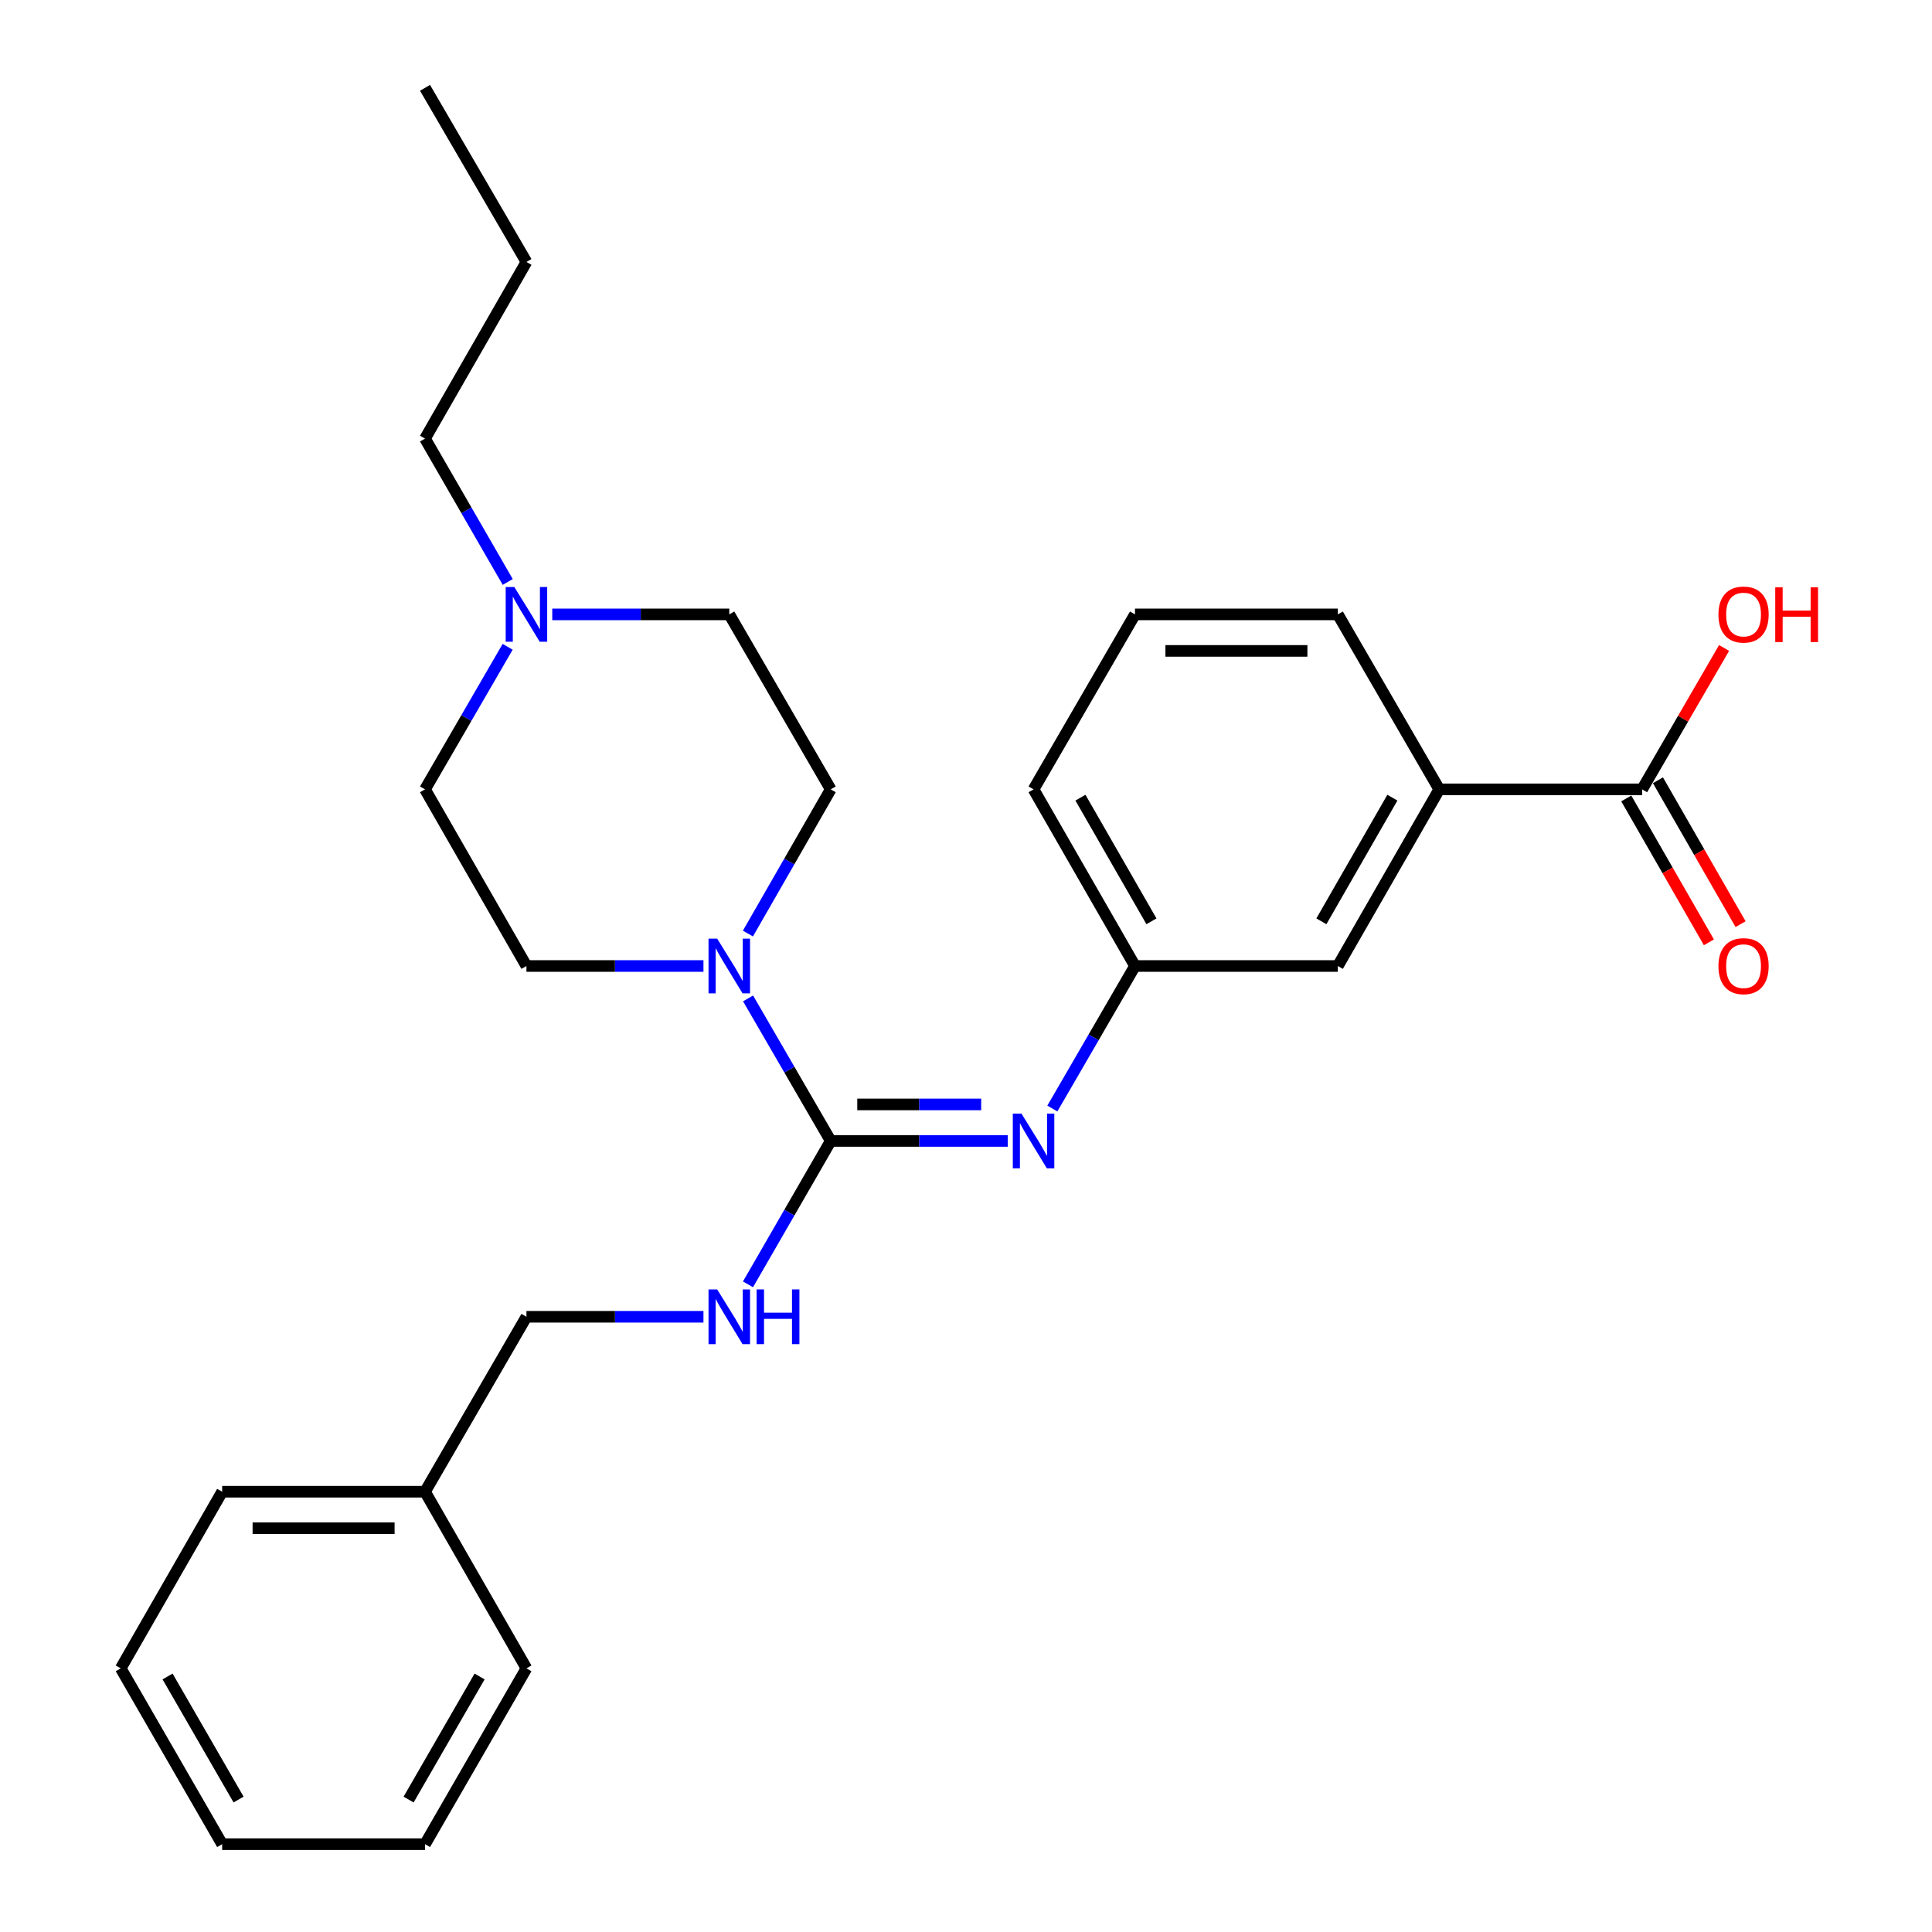 <?xml version='1.0' encoding='iso-8859-1'?>
<svg version='1.1' baseProfile='full'
              xmlns='http://www.w3.org/2000/svg'
                      xmlns:rdkit='http://www.rdkit.org/xml'
                      xmlns:xlink='http://www.w3.org/1999/xlink'
                  xml:space='preserve'
width='1000px' height='1000px' viewBox='0 0 1000 1000'>
<!-- END OF HEADER -->
<rect style='opacity:1.0;fill:#FFFFFF;stroke:none' width='1000' height='1000' x='0' y='0'> </rect>
<path class='bond-0' d='M 429.978,590.55 L 408.59,553.663' style='fill:none;fill-rule:evenodd;stroke:#000000;stroke-width:6px;stroke-linecap:butt;stroke-linejoin:miter;stroke-opacity:1' />
<path class='bond-0' d='M 408.59,553.663 L 387.201,516.777' style='fill:none;fill-rule:evenodd;stroke:#0000FF;stroke-width:6px;stroke-linecap:butt;stroke-linejoin:miter;stroke-opacity:1' />
<path class='bond-1' d='M 429.978,590.55 L 475.79,590.55' style='fill:none;fill-rule:evenodd;stroke:#000000;stroke-width:6px;stroke-linecap:butt;stroke-linejoin:miter;stroke-opacity:1' />
<path class='bond-1' d='M 475.79,590.55 L 521.602,590.55' style='fill:none;fill-rule:evenodd;stroke:#0000FF;stroke-width:6px;stroke-linecap:butt;stroke-linejoin:miter;stroke-opacity:1' />
<path class='bond-1' d='M 443.722,571.648 L 475.79,571.648' style='fill:none;fill-rule:evenodd;stroke:#000000;stroke-width:6px;stroke-linecap:butt;stroke-linejoin:miter;stroke-opacity:1' />
<path class='bond-1' d='M 475.79,571.648 L 507.859,571.648' style='fill:none;fill-rule:evenodd;stroke:#0000FF;stroke-width:6px;stroke-linecap:butt;stroke-linejoin:miter;stroke-opacity:1' />
<path class='bond-3' d='M 429.978,590.55 L 408.568,627.663' style='fill:none;fill-rule:evenodd;stroke:#000000;stroke-width:6px;stroke-linecap:butt;stroke-linejoin:miter;stroke-opacity:1' />
<path class='bond-3' d='M 408.568,627.663 L 387.158,664.775' style='fill:none;fill-rule:evenodd;stroke:#0000FF;stroke-width:6px;stroke-linecap:butt;stroke-linejoin:miter;stroke-opacity:1' />
<path class='bond-8' d='M 387.118,483.204 L 408.548,445.886' style='fill:none;fill-rule:evenodd;stroke:#0000FF;stroke-width:6px;stroke-linecap:butt;stroke-linejoin:miter;stroke-opacity:1' />
<path class='bond-8' d='M 408.548,445.886 L 429.978,408.568' style='fill:none;fill-rule:evenodd;stroke:#000000;stroke-width:6px;stroke-linecap:butt;stroke-linejoin:miter;stroke-opacity:1' />
<path class='bond-9' d='M 364.109,500 L 318.297,500' style='fill:none;fill-rule:evenodd;stroke:#0000FF;stroke-width:6px;stroke-linecap:butt;stroke-linejoin:miter;stroke-opacity:1' />
<path class='bond-9' d='M 318.297,500 L 272.485,500' style='fill:none;fill-rule:evenodd;stroke:#000000;stroke-width:6px;stroke-linecap:butt;stroke-linejoin:miter;stroke-opacity:1' />
<path class='bond-6' d='M 544.695,573.773 L 566.084,536.887' style='fill:none;fill-rule:evenodd;stroke:#0000FF;stroke-width:6px;stroke-linecap:butt;stroke-linejoin:miter;stroke-opacity:1' />
<path class='bond-6' d='M 566.084,536.887 L 587.472,500' style='fill:none;fill-rule:evenodd;stroke:#000000;stroke-width:6px;stroke-linecap:butt;stroke-linejoin:miter;stroke-opacity:1' />
<path class='bond-2' d='M 849.955,408.568 L 744.955,408.568' style='fill:none;fill-rule:evenodd;stroke:#000000;stroke-width:6px;stroke-linecap:butt;stroke-linejoin:miter;stroke-opacity:1' />
<path class='bond-10' d='M 841.759,413.274 L 863.143,450.512' style='fill:none;fill-rule:evenodd;stroke:#000000;stroke-width:6px;stroke-linecap:butt;stroke-linejoin:miter;stroke-opacity:1' />
<path class='bond-10' d='M 863.143,450.512 L 884.527,487.75' style='fill:none;fill-rule:evenodd;stroke:#FF0000;stroke-width:6px;stroke-linecap:butt;stroke-linejoin:miter;stroke-opacity:1' />
<path class='bond-10' d='M 858.15,403.862 L 879.534,441.1' style='fill:none;fill-rule:evenodd;stroke:#000000;stroke-width:6px;stroke-linecap:butt;stroke-linejoin:miter;stroke-opacity:1' />
<path class='bond-10' d='M 879.534,441.1 L 900.918,478.338' style='fill:none;fill-rule:evenodd;stroke:#FF0000;stroke-width:6px;stroke-linecap:butt;stroke-linejoin:miter;stroke-opacity:1' />
<path class='bond-14' d='M 849.955,408.568 L 871.17,371.976' style='fill:none;fill-rule:evenodd;stroke:#000000;stroke-width:6px;stroke-linecap:butt;stroke-linejoin:miter;stroke-opacity:1' />
<path class='bond-14' d='M 871.17,371.976 L 892.385,335.385' style='fill:none;fill-rule:evenodd;stroke:#FF0000;stroke-width:6px;stroke-linecap:butt;stroke-linejoin:miter;stroke-opacity:1' />
<path class='bond-13' d='M 364.109,681.562 L 318.297,681.562' style='fill:none;fill-rule:evenodd;stroke:#0000FF;stroke-width:6px;stroke-linecap:butt;stroke-linejoin:miter;stroke-opacity:1' />
<path class='bond-13' d='M 318.297,681.562 L 272.485,681.562' style='fill:none;fill-rule:evenodd;stroke:#000000;stroke-width:6px;stroke-linecap:butt;stroke-linejoin:miter;stroke-opacity:1' />
<path class='bond-4' d='M 262.76,334.784 L 241.375,371.676' style='fill:none;fill-rule:evenodd;stroke:#0000FF;stroke-width:6px;stroke-linecap:butt;stroke-linejoin:miter;stroke-opacity:1' />
<path class='bond-4' d='M 241.375,371.676 L 219.99,408.568' style='fill:none;fill-rule:evenodd;stroke:#000000;stroke-width:6px;stroke-linecap:butt;stroke-linejoin:miter;stroke-opacity:1' />
<path class='bond-16' d='M 262.8,301.221 L 241.395,264.119' style='fill:none;fill-rule:evenodd;stroke:#0000FF;stroke-width:6px;stroke-linecap:butt;stroke-linejoin:miter;stroke-opacity:1' />
<path class='bond-16' d='M 241.395,264.119 L 219.99,227.017' style='fill:none;fill-rule:evenodd;stroke:#000000;stroke-width:6px;stroke-linecap:butt;stroke-linejoin:miter;stroke-opacity:1' />
<path class='bond-27' d='M 285.849,318.008 L 331.661,318.008' style='fill:none;fill-rule:evenodd;stroke:#0000FF;stroke-width:6px;stroke-linecap:butt;stroke-linejoin:miter;stroke-opacity:1' />
<path class='bond-27' d='M 331.661,318.008 L 377.473,318.008' style='fill:none;fill-rule:evenodd;stroke:#000000;stroke-width:6px;stroke-linecap:butt;stroke-linejoin:miter;stroke-opacity:1' />
<path class='bond-5' d='M 744.955,408.568 L 692.461,500' style='fill:none;fill-rule:evenodd;stroke:#000000;stroke-width:6px;stroke-linecap:butt;stroke-linejoin:miter;stroke-opacity:1' />
<path class='bond-5' d='M 720.689,412.871 L 683.943,476.874' style='fill:none;fill-rule:evenodd;stroke:#000000;stroke-width:6px;stroke-linecap:butt;stroke-linejoin:miter;stroke-opacity:1' />
<path class='bond-28' d='M 744.955,408.568 L 692.461,318.008' style='fill:none;fill-rule:evenodd;stroke:#000000;stroke-width:6px;stroke-linecap:butt;stroke-linejoin:miter;stroke-opacity:1' />
<path class='bond-7' d='M 587.472,500 L 692.461,500' style='fill:none;fill-rule:evenodd;stroke:#000000;stroke-width:6px;stroke-linecap:butt;stroke-linejoin:miter;stroke-opacity:1' />
<path class='bond-19' d='M 587.472,500 L 534.967,408.568' style='fill:none;fill-rule:evenodd;stroke:#000000;stroke-width:6px;stroke-linecap:butt;stroke-linejoin:miter;stroke-opacity:1' />
<path class='bond-19' d='M 595.988,476.872 L 559.234,412.87' style='fill:none;fill-rule:evenodd;stroke:#000000;stroke-width:6px;stroke-linecap:butt;stroke-linejoin:miter;stroke-opacity:1' />
<path class='bond-12' d='M 429.978,408.568 L 377.473,318.008' style='fill:none;fill-rule:evenodd;stroke:#000000;stroke-width:6px;stroke-linecap:butt;stroke-linejoin:miter;stroke-opacity:1' />
<path class='bond-11' d='M 272.485,500 L 219.99,408.568' style='fill:none;fill-rule:evenodd;stroke:#000000;stroke-width:6px;stroke-linecap:butt;stroke-linejoin:miter;stroke-opacity:1' />
<path class='bond-15' d='M 272.485,681.562 L 219.99,772.112' style='fill:none;fill-rule:evenodd;stroke:#000000;stroke-width:6px;stroke-linecap:butt;stroke-linejoin:miter;stroke-opacity:1' />
<path class='bond-20' d='M 219.99,772.112 L 114.991,772.112' style='fill:none;fill-rule:evenodd;stroke:#000000;stroke-width:6px;stroke-linecap:butt;stroke-linejoin:miter;stroke-opacity:1' />
<path class='bond-20' d='M 204.24,791.014 L 130.741,791.014' style='fill:none;fill-rule:evenodd;stroke:#000000;stroke-width:6px;stroke-linecap:butt;stroke-linejoin:miter;stroke-opacity:1' />
<path class='bond-21' d='M 219.99,772.112 L 272.485,863.533' style='fill:none;fill-rule:evenodd;stroke:#000000;stroke-width:6px;stroke-linecap:butt;stroke-linejoin:miter;stroke-opacity:1' />
<path class='bond-22' d='M 219.99,227.017 L 272.485,135.584' style='fill:none;fill-rule:evenodd;stroke:#000000;stroke-width:6px;stroke-linecap:butt;stroke-linejoin:miter;stroke-opacity:1' />
<path class='bond-17' d='M 692.461,318.008 L 587.472,318.008' style='fill:none;fill-rule:evenodd;stroke:#000000;stroke-width:6px;stroke-linecap:butt;stroke-linejoin:miter;stroke-opacity:1' />
<path class='bond-17' d='M 676.713,336.909 L 603.22,336.909' style='fill:none;fill-rule:evenodd;stroke:#000000;stroke-width:6px;stroke-linecap:butt;stroke-linejoin:miter;stroke-opacity:1' />
<path class='bond-18' d='M 587.472,318.008 L 534.967,408.568' style='fill:none;fill-rule:evenodd;stroke:#000000;stroke-width:6px;stroke-linecap:butt;stroke-linejoin:miter;stroke-opacity:1' />
<path class='bond-24' d='M 114.991,772.112 L 62.486,863.533' style='fill:none;fill-rule:evenodd;stroke:#000000;stroke-width:6px;stroke-linecap:butt;stroke-linejoin:miter;stroke-opacity:1' />
<path class='bond-25' d='M 272.485,863.533 L 219.99,954.545' style='fill:none;fill-rule:evenodd;stroke:#000000;stroke-width:6px;stroke-linecap:butt;stroke-linejoin:miter;stroke-opacity:1' />
<path class='bond-25' d='M 248.237,867.741 L 211.491,931.45' style='fill:none;fill-rule:evenodd;stroke:#000000;stroke-width:6px;stroke-linecap:butt;stroke-linejoin:miter;stroke-opacity:1' />
<path class='bond-23' d='M 272.485,135.584 L 219.99,45.455' style='fill:none;fill-rule:evenodd;stroke:#000000;stroke-width:6px;stroke-linecap:butt;stroke-linejoin:miter;stroke-opacity:1' />
<path class='bond-29' d='M 62.486,863.533 L 114.991,954.545' style='fill:none;fill-rule:evenodd;stroke:#000000;stroke-width:6px;stroke-linecap:butt;stroke-linejoin:miter;stroke-opacity:1' />
<path class='bond-29' d='M 86.734,867.74 L 123.488,931.448' style='fill:none;fill-rule:evenodd;stroke:#000000;stroke-width:6px;stroke-linecap:butt;stroke-linejoin:miter;stroke-opacity:1' />
<path class='bond-26' d='M 219.99,954.545 L 114.991,954.545' style='fill:none;fill-rule:evenodd;stroke:#000000;stroke-width:6px;stroke-linecap:butt;stroke-linejoin:miter;stroke-opacity:1' />
<path  class='atom-1' d='M 371.213 485.84
L 380.493 500.84
Q 381.413 502.32, 382.893 505
Q 384.373 507.68, 384.453 507.84
L 384.453 485.84
L 388.213 485.84
L 388.213 514.16
L 384.333 514.16
L 374.373 497.76
Q 373.213 495.84, 371.973 493.64
Q 370.773 491.44, 370.413 490.76
L 370.413 514.16
L 366.733 514.16
L 366.733 485.84
L 371.213 485.84
' fill='#0000FF'/>
<path  class='atom-2' d='M 528.707 576.39
L 537.987 591.39
Q 538.907 592.87, 540.387 595.55
Q 541.867 598.23, 541.947 598.39
L 541.947 576.39
L 545.707 576.39
L 545.707 604.71
L 541.827 604.71
L 531.867 588.31
Q 530.707 586.39, 529.467 584.19
Q 528.267 581.99, 527.907 581.31
L 527.907 604.71
L 524.227 604.71
L 524.227 576.39
L 528.707 576.39
' fill='#0000FF'/>
<path  class='atom-4' d='M 371.213 667.402
L 380.493 682.402
Q 381.413 683.882, 382.893 686.562
Q 384.373 689.242, 384.453 689.402
L 384.453 667.402
L 388.213 667.402
L 388.213 695.722
L 384.333 695.722
L 374.373 679.322
Q 373.213 677.402, 371.973 675.202
Q 370.773 673.002, 370.413 672.322
L 370.413 695.722
L 366.733 695.722
L 366.733 667.402
L 371.213 667.402
' fill='#0000FF'/>
<path  class='atom-4' d='M 391.613 667.402
L 395.453 667.402
L 395.453 679.442
L 409.933 679.442
L 409.933 667.402
L 413.773 667.402
L 413.773 695.722
L 409.933 695.722
L 409.933 682.642
L 395.453 682.642
L 395.453 695.722
L 391.613 695.722
L 391.613 667.402
' fill='#0000FF'/>
<path  class='atom-5' d='M 266.225 303.848
L 275.505 318.848
Q 276.425 320.328, 277.905 323.008
Q 279.385 325.688, 279.465 325.848
L 279.465 303.848
L 283.225 303.848
L 283.225 332.168
L 279.345 332.168
L 269.385 315.768
Q 268.225 313.848, 266.985 311.648
Q 265.785 309.448, 265.425 308.768
L 265.425 332.168
L 261.745 332.168
L 261.745 303.848
L 266.225 303.848
' fill='#0000FF'/>
<path  class='atom-11' d='M 889.459 500.08
Q 889.459 493.28, 892.819 489.48
Q 896.179 485.68, 902.459 485.68
Q 908.739 485.68, 912.099 489.48
Q 915.459 493.28, 915.459 500.08
Q 915.459 506.96, 912.059 510.88
Q 908.659 514.76, 902.459 514.76
Q 896.219 514.76, 892.819 510.88
Q 889.459 507, 889.459 500.08
M 902.459 511.56
Q 906.779 511.56, 909.099 508.68
Q 911.459 505.76, 911.459 500.08
Q 911.459 494.52, 909.099 491.72
Q 906.779 488.88, 902.459 488.88
Q 898.139 488.88, 895.779 491.68
Q 893.459 494.48, 893.459 500.08
Q 893.459 505.8, 895.779 508.68
Q 898.139 511.56, 902.459 511.56
' fill='#FF0000'/>
<path  class='atom-15' d='M 889.459 318.088
Q 889.459 311.288, 892.819 307.488
Q 896.179 303.688, 902.459 303.688
Q 908.739 303.688, 912.099 307.488
Q 915.459 311.288, 915.459 318.088
Q 915.459 324.968, 912.059 328.888
Q 908.659 332.768, 902.459 332.768
Q 896.219 332.768, 892.819 328.888
Q 889.459 325.008, 889.459 318.088
M 902.459 329.568
Q 906.779 329.568, 909.099 326.688
Q 911.459 323.768, 911.459 318.088
Q 911.459 312.528, 909.099 309.728
Q 906.779 306.888, 902.459 306.888
Q 898.139 306.888, 895.779 309.688
Q 893.459 312.488, 893.459 318.088
Q 893.459 323.808, 895.779 326.688
Q 898.139 329.568, 902.459 329.568
' fill='#FF0000'/>
<path  class='atom-15' d='M 918.859 304.008
L 922.699 304.008
L 922.699 316.048
L 937.179 316.048
L 937.179 304.008
L 941.019 304.008
L 941.019 332.328
L 937.179 332.328
L 937.179 319.248
L 922.699 319.248
L 922.699 332.328
L 918.859 332.328
L 918.859 304.008
' fill='#FF0000'/>
</svg>
